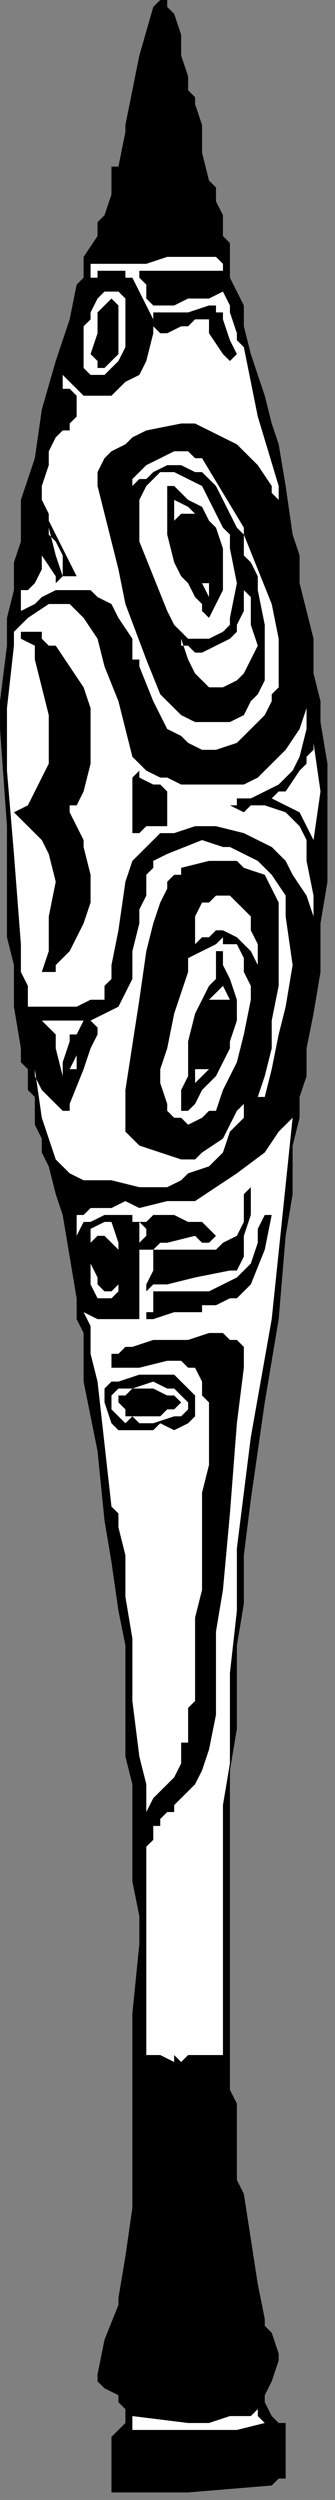 <?xml version="1.0" encoding="UTF-8" standalone="no"?>
<svg
   xmlns:dc="http://purl.org/dc/elements/1.1/"
   xmlns:cc="http://creativecommons.org/ns#"
   xmlns:rdf="http://www.w3.org/1999/02/22-rdf-syntax-ns#"
   xmlns:svg="http://www.w3.org/2000/svg"
   xmlns="http://www.w3.org/2000/svg"
   xmlns:sodipodi="http://sodipodi.sourceforge.net/DTD/sodipodi-0.dtd"
   xmlns:inkscape="http://www.inkscape.org/namespaces/inkscape"
   version="1.0"
   width="10.213mm"
   height="76.2mm"
   id="svg70"
   sodipodi:docname="CC003197.WMF">
  <rect width="100%" height="100%" fill="#808080" stroke="none"/>
  <sodipodi:namedview
     pagecolor="#ffffff"
     bordercolor="#666666"
     borderopacity="1"
     objecttolerance="10"
     gridtolerance="10"
     guidetolerance="10"
     inkscape:pageopacity="0"
     inkscape:pageshadow="2"
     inkscape:window-width="640"
     inkscape:window-height="480"
     id="namedview72" />
  <defs
     id="defs6">
    <clipPath
       clipPathUnits="userSpaceOnUse"
       id="clipWmfPath1">
      <path
         d="M 0,0 L 38.533,0 L 38.533,287.933 L 0,287.933 z"
         id="path2" />
    </clipPath>
    <pattern
       id="WMFhbasepattern"
       patternUnits="userSpaceOnUse"
       width="6"
       height="6"
       x="0"
       y="0" />
  </defs>
  <path
     style="fill:#000000;fill-rule:nonzero;fill-opacity:1;stroke:none;"
     clip-path="url(#clipWmfPath1)"
     d="  M 19.267,0   L 19.267,0.8   L 20.069,1.6   L 20.872,3.999   L 20.872,6.399   L 21.675,8.798   L 21.675,10.398   L 22.478,11.197   L 22.478,11.997   L 23.281,14.397   L 23.281,17.596   L 24.083,20.795   L 24.886,21.595   L 24.886,23.195   L 25.689,24.794   L 25.689,27.194   L 26.492,27.994   L 26.492,29.593   L 26.492,30.393   L 26.492,31.993   L 28.097,35.192   L 28.097,37.591   L 28.9,40.791   L 29.703,43.19   L 30.506,45.589   L 31.308,48.789   L 32.111,51.188   L 32.914,55.987   L 33.717,61.586   L 34.519,63.985   L 34.519,65.585   L 34.519,65.585   L 34.519,66.385   L 34.519,67.184   L 35.322,70.384   L 36.125,73.583   L 36.125,77.582   L 36.928,80.781   L 36.928,81.581   L 36.928,82.381   L 36.928,83.181   L 37.731,87.98   L 37.731,92.779   L 37.731,101.576   L 36.928,106.375   L 36.928,111.174   L 36.928,111.974   L 36.928,111.974   L 36.125,116.773   L 35.322,120.772   L 35.322,123.971   L 34.519,126.371   L 34.519,128.77   L 33.717,131.969   L 33.717,137.568   L 32.914,142.367   L 32.111,151.965   L 30.506,161.563   L 28.9,172.76   L 28.097,179.159   L 28.097,184.757   L 27.294,189.556   L 27.294,194.355   L 27.294,199.154   L 26.492,203.953   L 26.492,212.751   L 26.492,216.75   L 26.492,220.749   L 26.492,227.147   L 26.492,233.546   L 26.492,236.745   L 26.492,240.744   L 27.294,242.344   L 27.294,243.144   L 27.294,243.944   L 27.294,244.743   L 27.294,248.742   L 27.294,251.142   L 28.097,252.741   L 29.703,263.139   L 30.506,267.138   L 30.506,267.938   L 31.308,268.738   L 32.111,271.137   L 32.111,271.937   L 31.308,274.336   L 30.506,275.936   L 30.506,276.736   L 31.308,278.336   L 32.111,279.135   L 32.914,279.135   L 32.914,279.135   L 32.914,279.935   L 32.914,280.735   L 32.914,283.134   L 32.914,285.534   L 32.914,285.534   L 32.111,285.534   L 31.308,286.334   L 21.675,287.134   L 17.661,287.134   L 12.844,287.134   L 12.844,286.334   L 12.844,286.334   L 12.844,284.734   L 12.844,280.735   L 12.844,280.735   L 13.647,279.935   L 13.647,279.935   L 14.45,279.135   L 14.45,277.536   L 13.647,276.736   L 13.647,275.936   L 12.042,275.136   L 11.239,274.336   L 11.239,274.336   L 11.239,273.537   L 12.042,269.538   L 13.647,265.539   L 13.647,264.739   L 14.45,259.94   L 15.253,254.341   L 15.253,251.942   L 15.253,249.542   L 15.253,246.343   L 15.253,243.944   L 15.253,240.744   L 15.253,237.545   L 15.253,234.346   L 15.253,231.946   L 16.056,223.948   L 16.056,223.948   L 16.056,220.749   L 15.253,216.75   L 15.253,209.551   L 15.253,205.552   L 14.45,202.353   L 14.45,198.354   L 14.45,193.555   L 14.45,189.556   L 13.647,185.557   L 12.844,179.958   L 12.042,175.159   L 11.239,167.161   L 9.633,159.163   L 9.633,159.163   L 9.633,156.764   L 9.633,155.164   L 9.633,153.564   L 8.831,151.965   L 8.831,149.565   L 8.028,144.766   L 7.225,139.968   L 6.422,137.568   L 5.619,134.369   L 4.817,132.769   L 4.817,131.969   L 4.817,131.17   L 4.014,129.57   L 4.014,128.77   L 4.014,127.171   L 4.014,126.371   L 3.211,125.571   L 3.211,124.771   L 3.211,124.771   L 3.211,123.171   L 2.408,122.372   L 2.408,121.572   L 2.408,120.772   L 1.606,115.973   L 1.606,111.174   L 0.803,107.975   L 0.803,107.975   L 0.803,107.175   L 0.803,107.175   L 0.803,106.375   L 0.803,95.178   L 0,83.981   L 0,80.781   L 0.803,74.383   L 0.803,71.184   L 1.606,67.984   L 1.606,64.785   L 2.408,62.386   L 2.408,57.587   L 4.014,52.788   L 4.014,52.788   L 4.817,47.189   L 6.422,41.59   L 8.028,36.791   L 8.831,32.792   L 9.633,31.993   L 9.633,31.193   L 9.633,29.593   L 11.239,27.194   L 11.239,25.594   L 12.042,24.794   L 12.844,22.395   L 12.844,19.995   L 12.844,19.995   L 12.844,19.196   L 13.647,19.196   L 14.45,15.196   L 14.45,14.397   L 14.45,14.397   L 16.056,6.399   L 17.661,0.8   L 18.464,0   L 18.464,0   L 19.267,0  z "
     id="path8" />
  <path
     style="fill:#ffffff;fill-rule:nonzero;fill-opacity:1;stroke:none;"
     clip-path="url(#clipWmfPath1)"
     d="  M 25.689,31.193   L 21.675,31.193   L 17.661,31.193   L 16.056,31.193   L 16.056,31.193   L 16.056,31.993   L 16.858,32.792   L 16.858,33.592   L 16.858,34.392   L 16.858,34.392   L 17.661,35.192   L 19.267,35.192   L 20.069,35.192   L 21.675,34.392   L 24.083,34.392   L 25.689,33.592   L 26.492,35.192   L 26.492,35.992   L 27.294,38.391   L 27.294,39.191   L 27.294,39.191   L 28.097,39.991   L 28.9,43.99   L 29.703,47.989   L 32.111,55.987   L 32.111,59.186   L 32.111,58.386   L 32.111,57.587   L 31.308,56.787   L 31.308,55.987   L 29.703,53.588   L 27.294,51.188   L 25.689,50.388   L 24.083,49.589   L 22.478,48.789   L 20.872,48.789   L 16.858,49.589   L 15.253,50.388   L 15.253,50.388   L 14.45,51.188   L 12.844,51.988   L 12.042,52.788   L 11.239,54.387   L 11.239,55.987   L 12.042,59.186   L 12.844,62.386   L 13.647,65.585   L 14.45,69.584   L 16.858,75.982   L 18.464,79.981   L 19.267,80.781   L 19.267,80.781   L 20.872,82.381   L 22.478,83.181   L 24.083,83.181   L 26.492,83.181   L 28.097,82.381   L 28.9,80.781   L 29.703,79.981   L 30.506,78.382   L 30.506,75.982   L 30.506,71.983   L 29.703,67.984   L 29.703,66.385   L 28.9,64.785   L 28.097,63.985   L 28.097,62.386   L 28.097,61.586   L 27.294,60.786   L 26.492,59.186   L 24.886,55.987   L 24.083,55.187   L 23.281,54.387   L 22.478,54.387   L 20.872,53.588   L 20.069,53.588   L 19.267,53.588   L 17.661,54.387   L 16.858,55.187   L 16.056,55.187   L 15.253,55.987   L 15.253,55.187   L 16.056,54.387   L 16.858,53.588   L 18.464,52.788   L 20.069,51.988   L 21.675,51.988   L 22.478,52.788   L 23.281,52.788   L 25.689,56.787   L 28.097,60.786   L 28.097,61.586   L 28.097,61.586   L 31.308,69.584   L 32.111,73.583   L 32.111,75.183   L 32.111,78.382   L 32.111,79.182   L 31.308,79.981   L 31.308,80.781   L 30.506,82.381   L 28.9,83.981   L 27.294,85.58   L 24.886,86.38   L 23.281,86.38   L 21.675,85.58   L 20.872,84.78   L 19.267,83.981   L 18.464,82.381   L 17.661,80.781   L 16.056,76.782   L 16.056,75.982   L 15.253,75.982   L 15.253,75.183   L 15.253,75.183   L 15.253,74.383   L 15.253,73.583   L 15.253,73.583   L 13.647,71.184   L 12.844,69.584   L 11.239,68.784   L 10.436,67.984   L 8.831,67.984   L 6.422,67.984   L 4.817,68.784   L 4.817,68.784   L 4.014,69.584   L 2.408,70.384   L 2.408,67.984   L 3.211,67.984   L 4.014,67.184   L 4.817,65.585   L 4.817,63.985   L 6.422,66.385   L 6.422,67.184   L 7.225,66.385   L 8.028,66.385   L 8.831,66.385   L 7.225,63.185   L 5.619,59.986   L 5.619,59.186   L 4.817,57.587   L 4.817,55.987   L 5.619,53.588   L 5.619,51.988   L 6.422,50.388   L 7.225,49.589   L 8.028,49.589   L 8.028,48.789   L 8.831,47.989   L 8.831,46.389   L 8.831,46.389   L 8.831,45.589   L 8.028,44.79   L 7.225,44.79   L 7.225,43.99   L 7.225,43.19   L 8.028,43.99   L 8.028,43.99   L 8.831,44.79   L 9.633,45.589   L 9.633,45.589   L 10.436,45.589   L 10.436,45.589   L 10.436,45.589   L 12.042,45.589   L 12.844,45.589   L 13.647,44.79   L 14.45,43.99   L 16.056,43.19   L 16.858,41.59   L 17.661,38.391   L 17.661,37.591   L 17.661,36.791   L 16.858,35.192   L 16.056,33.592   L 15.253,31.993   L 14.45,31.993   L 14.45,31.193   L 12.844,31.193   L 12.042,31.193   L 11.239,31.193   L 11.239,31.993   L 10.436,31.993   L 10.436,30.393   L 11.239,30.393   L 11.239,30.393   L 12.042,30.393   L 12.844,30.393   L 13.647,30.393   L 16.858,30.393   L 19.267,29.593   L 24.886,29.593   L 25.689,30.393   L 25.689,30.393   L 25.689,31.193  z "
     id="path10" />
  <path
     style="fill:#ffffff;fill-rule:nonzero;fill-opacity:1;stroke:none;"
     clip-path="url(#clipWmfPath1)"
     d="  M 14.45,34.392   L 14.45,35.992   L 14.45,37.591   L 14.45,39.991   L 13.647,41.59   L 12.844,42.39   L 12.042,43.19   L 10.436,43.19   L 9.633,42.39   L 9.633,42.39   L 9.633,40.791   L 9.633,39.191   L 9.633,38.391   L 9.633,37.591   L 9.633,37.591   L 10.436,36.791   L 10.436,35.992   L 11.239,34.392   L 11.239,34.392   L 12.042,33.592   L 12.844,33.592   L 13.647,33.592   L 14.45,34.392  z "
     id="path12" />
  <path
     style="fill:#000000;fill-rule:nonzero;fill-opacity:1;stroke:none;"
     clip-path="url(#clipWmfPath1)"
     d="  M 13.647,35.192   L 13.647,35.992   L 13.647,37.591   L 13.647,37.591   L 13.647,38.391   L 13.647,39.191   L 13.647,39.991   L 13.647,40.791   L 12.844,41.59   L 12.844,41.59   L 12.042,42.39   L 11.239,42.39   L 11.239,41.59   L 11.239,41.59   L 10.436,40.791   L 11.239,38.391   L 11.239,38.391   L 11.239,38.391   L 11.239,35.992   L 12.042,35.192   L 12.042,35.192   L 12.844,34.392   L 12.844,34.392   L 13.647,35.192  z "
     id="path14" />
  <path
     style="fill:#000000;fill-rule:nonzero;fill-opacity:1;stroke:none;"
     clip-path="url(#clipWmfPath1)"
     d="  M 25.689,36.791   L 26.492,39.191   L 27.294,40.791   L 27.294,40.791   L 26.492,41.59   L 26.492,41.59   L 25.689,40.791   L 25.689,40.791   L 25.689,40.791   L 24.083,38.391   L 24.083,37.591   L 24.083,36.791   L 24.083,36.791   L 23.281,36.791   L 22.478,36.791   L 21.675,37.591   L 20.872,37.591   L 19.267,38.391   L 18.464,38.391   L 18.464,38.391   L 17.661,37.591   L 17.661,35.992   L 18.464,35.992   L 19.267,35.992   L 20.069,35.992   L 21.675,35.992   L 24.083,35.192   L 24.083,35.192   L 24.886,35.192   L 24.886,35.992   L 25.689,35.992   L 25.689,36.791  z "
     id="path16" />
  <path
     style="fill:#ffffff;fill-rule:nonzero;fill-opacity:1;stroke:none;"
     clip-path="url(#clipWmfPath1)"
     d="  M 23.281,55.987   L 24.886,59.186   L 25.689,60.786   L 26.492,61.586   L 26.492,63.185   L 27.294,67.184   L 26.492,71.184   L 26.492,71.983   L 25.689,72.783   L 24.083,73.583   L 22.478,73.583   L 22.478,73.583   L 21.675,73.583   L 20.069,71.983   L 19.267,70.384   L 17.661,66.385   L 16.056,62.386   L 16.056,59.986   L 16.056,59.186   L 16.056,57.587   L 16.858,55.987   L 17.661,55.187   L 18.464,54.387   L 20.069,54.387   L 21.675,55.187   L 23.281,55.987  z "
     id="path18" />
  <path
     style="fill:#000000;fill-rule:nonzero;fill-opacity:1;stroke:none;"
     clip-path="url(#clipWmfPath1)"
     d="  M 20.872,56.787   L 21.675,57.587   L 23.281,58.386   L 24.083,59.986   L 24.886,60.786   L 25.689,63.185   L 25.689,64.785   L 25.689,67.984   L 24.886,69.584   L 24.083,71.184   L 24.083,71.184   L 23.281,70.384   L 23.281,70.384   L 23.281,69.584   L 22.478,68.784   L 21.675,67.184   L 20.872,66.385   L 20.069,64.785   L 19.267,61.586   L 19.267,59.186   L 19.267,57.587   L 19.267,55.987   L 20.069,55.987   L 20.069,55.987   L 20.872,56.787  z "
     id="path20" />
  <path
     style="fill:#ffffff;fill-rule:nonzero;fill-opacity:1;stroke:none;"
     clip-path="url(#clipWmfPath1)"
     d="  M 22.478,59.186   L 20.872,59.186   L 20.069,59.986   L 20.069,59.186   L 20.069,57.587   L 21.675,58.386   L 22.478,59.186  z "
     id="path22" />
  <path
     style="fill:#ffffff;fill-rule:nonzero;fill-opacity:1;stroke:none;"
     clip-path="url(#clipWmfPath1)"
     d="  M 6.422,62.386   L 7.225,63.985   L 7.225,65.585   L 7.225,66.385   L 6.422,63.985   L 5.619,60.786   L 5.619,61.586   L 6.422,62.386  z "
     id="path24" />
  <path
     style="fill:#ffffff;fill-rule:nonzero;fill-opacity:1;stroke:none;"
     clip-path="url(#clipWmfPath1)"
     d="  M 28.9,68.784   L 28.9,69.584   L 28.9,70.384   L 28.9,71.983   L 29.703,74.383   L 28.9,75.982   L 28.097,77.582   L 27.294,78.382   L 25.689,79.182   L 24.083,79.182   L 23.281,78.382   L 22.478,77.582   L 21.675,75.982   L 20.872,73.583   L 20.872,74.383   L 21.675,74.383   L 22.478,75.183   L 23.281,75.183   L 24.886,74.383   L 26.492,73.583   L 27.294,72.783   L 27.294,71.983   L 28.097,70.384   L 28.097,68.784   L 28.097,66.385   L 28.097,67.984   L 28.9,68.784  z "
     id="path26" />
  <path
     style="fill:#ffffff;fill-rule:nonzero;fill-opacity:1;stroke:none;"
     clip-path="url(#clipWmfPath1)"
     d="  M 24.083,68.784   L 23.281,67.184   L 24.083,67.184   L 24.083,67.184   L 24.083,67.984   L 24.083,68.784  z "
     id="path28" />
  <path
     style="fill:#ffffff;fill-rule:nonzero;fill-opacity:1;stroke:none;"
     clip-path="url(#clipWmfPath1)"
     d="  M 11.239,73.583   L 12.042,76.782   L 13.647,80.781   L 14.45,83.981   L 15.253,87.18   L 16.858,88.779   L 18.464,89.579   L 18.464,89.579   L 19.267,89.579   L 20.872,90.379   L 21.675,90.379   L 24.083,90.379   L 24.083,90.379   L 25.689,90.379   L 28.097,90.379   L 29.703,89.579   L 31.308,87.98   L 32.111,87.18   L 32.914,86.38   L 34.519,83.981   L 35.322,81.581   L 35.322,79.981   L 35.322,81.581   L 35.322,83.981   L 34.519,87.18   L 33.717,88.779   L 32.111,90.379   L 30.506,91.179   L 28.9,91.979   L 28.097,91.979   L 27.294,91.979   L 27.294,92.779   L 26.492,92.779   L 28.097,93.578   L 28.9,92.779   L 29.703,92.779   L 30.506,92.779   L 32.914,93.578   L 33.717,94.378   L 34.519,95.178   L 35.322,96.778   L 35.322,99.177   L 36.125,103.176   L 36.125,103.976   L 36.125,103.976   L 36.125,105.576   L 35.322,103.176   L 33.717,100.777   L 32.914,99.177   L 31.308,97.577   L 29.703,96.778   L 28.097,95.978   L 24.886,95.178   L 22.478,95.178   L 20.069,95.978   L 18.464,95.978   L 16.858,97.577   L 16.056,98.377   L 15.253,99.177   L 14.45,101.576   L 13.647,107.175   L 12.844,111.174   L 12.844,112.774   L 12.042,113.574   L 12.042,115.173   L 10.436,115.173   L 8.831,115.973   L 4.817,115.973   L 4.014,115.973   L 4.014,115.973   L 3.211,115.973   L 3.211,115.173   L 3.211,113.574   L 2.408,111.974   L 2.408,110.374   L 2.408,108.775   L 1.606,98.377   L 0.803,88.779   L 0.803,84.78   L 0.803,81.581   L 1.606,74.383   L 1.606,72.783   L 2.408,71.983   L 3.211,71.184   L 5.619,69.584   L 6.422,69.584   L 7.225,69.584   L 8.028,69.584   L 8.831,70.384   L 9.633,71.184   L 11.239,73.583  z "
     id="path30" />
  <path
     style="fill:#000000;fill-rule:nonzero;fill-opacity:1;stroke:none;"
     clip-path="url(#clipWmfPath1)"
     d="  M 4.817,73.583   L 5.619,74.383   L 6.422,74.383   L 8.028,76.782   L 9.633,79.182   L 10.436,81.581   L 10.436,84.78   L 10.436,84.78   L 10.436,84.78   L 10.436,86.38   L 10.436,87.98   L 9.633,91.179   L 8.831,92.779   L 8.028,92.779   L 8.028,93.578   L 8.831,95.178   L 9.633,96.778   L 9.633,97.577   L 10.436,100.777   L 10.436,103.976   L 9.633,106.375   L 8.028,109.575   L 7.225,110.374   L 6.422,111.174   L 6.422,111.974   L 6.422,111.974   L 5.619,111.974   L 5.619,111.974   L 4.817,111.974   L 5.619,109.575   L 5.619,105.576   L 6.422,101.576   L 5.619,98.377   L 4.817,96.778   L 4.014,95.978   L 3.211,95.178   L 3.211,95.178   L 2.408,94.378   L 2.408,94.378   L 1.606,93.578   L 3.211,92.779   L 4.014,91.179   L 4.817,89.579   L 5.619,87.98   L 5.619,84.78   L 5.619,82.381   L 4.014,75.982   L 4.014,74.383   L 2.408,73.583   L 2.408,72.783   L 3.211,72.783   L 3.211,72.783   L 4.817,72.783   L 4.817,73.583  z "
     id="path32" />
  <path
     style="fill:#ffffff;fill-rule:nonzero;fill-opacity:1;stroke:none;"
     clip-path="url(#clipWmfPath1)"
     d="  M 36.125,96.778   L 35.322,95.178   L 34.519,93.578   L 32.914,92.779   L 31.308,91.979   L 32.111,91.179   L 32.914,91.179   L 34.519,88.779   L 35.322,87.98   L 35.322,87.18   L 36.125,86.38   L 36.125,85.58   L 36.928,91.179   L 36.125,96.778  z "
     id="path34" />
  <path
     style="fill:#000000;fill-rule:nonzero;fill-opacity:1;stroke:none;"
     clip-path="url(#clipWmfPath1)"
     d="  M 16.056,89.579   L 17.661,90.379   L 18.464,90.379   L 18.464,90.379   L 19.267,91.179   L 19.267,92.779   L 19.267,95.178   L 18.464,95.178   L 16.858,95.178   L 16.056,95.978   L 16.056,95.978   L 15.253,95.978   L 15.253,95.978   L 15.253,95.178   L 15.253,93.578   L 15.253,91.979   L 15.253,90.379   L 15.253,89.579   L 16.056,88.779   L 16.056,89.579   L 16.056,89.579  z "
     id="path36" />
  <path
     style="fill:#ffffff;fill-rule:nonzero;fill-opacity:1;stroke:none;"
     clip-path="url(#clipWmfPath1)"
     d="  M 28.097,98.377   L 29.703,99.177   L 31.308,100.777   L 32.914,103.176   L 32.914,103.976   L 32.914,105.576   L 33.717,111.174   L 32.914,115.973   L 32.111,119.172   L 31.308,123.171   L 30.506,126.371   L 29.703,126.371   L 29.703,127.171   L 29.703,127.171   L 29.703,127.97   L 29.703,126.371   L 30.506,123.971   L 31.308,120.772   L 31.308,117.573   L 32.111,113.574   L 32.111,110.374   L 32.111,107.175   L 32.111,105.576   L 32.111,103.976   L 31.308,102.376   L 30.506,100.777   L 28.097,99.977   L 27.294,99.177   L 26.492,99.177   L 26.492,99.177   L 24.886,99.177   L 24.083,99.177   L 20.872,99.977   L 20.872,100.777   L 20.069,100.777   L 19.267,101.576   L 19.267,102.376   L 18.464,103.976   L 17.661,106.375   L 16.858,109.575   L 16.056,115.173   L 14.45,125.571   L 14.45,127.97   L 14.45,129.57   L 14.45,130.37   L 16.056,131.969   L 18.464,132.769   L 20.872,133.569   L 22.478,133.569   L 23.281,132.769   L 25.689,131.17   L 26.492,129.57   L 27.294,127.97   L 28.097,127.171   L 28.9,125.571   L 28.097,127.171   L 28.097,128.77   L 26.492,130.37   L 25.689,132.769   L 24.083,134.369   L 21.675,135.169   L 20.872,135.969   L 19.267,136.768   L 17.661,136.768   L 16.056,136.768   L 12.844,135.969   L 9.633,135.969   L 8.028,135.169   L 7.225,134.369   L 6.422,133.569   L 4.817,128.77   L 4.014,123.171   L 4.014,123.971   L 4.817,125.571   L 6.422,127.171   L 7.225,127.97   L 7.225,127.97   L 8.028,127.97   L 8.028,127.171   L 9.633,123.171   L 10.436,120.772   L 11.239,119.172   L 11.239,118.373   L 11.239,118.373   L 10.436,117.573   L 12.042,116.773   L 13.647,115.973   L 14.45,114.374   L 15.253,112.774   L 15.253,109.575   L 16.056,106.375   L 16.056,104.776   L 16.858,103.176   L 16.858,100.777   L 17.661,99.977   L 17.661,99.177   L 19.267,98.377   L 23.281,96.778   L 25.689,97.577   L 26.492,97.577   L 28.097,98.377  z "
     id="path38" />
  <path
     style="fill:#ffffff;fill-rule:nonzero;fill-opacity:1;stroke:none;"
     clip-path="url(#clipWmfPath1)"
     d="  M 28.9,107.175   L 29.703,108.775   L 29.703,110.374   L 29.703,111.174   L 28.9,109.575   L 28.097,108.775   L 27.294,107.975   L 25.689,107.175   L 24.886,107.175   L 24.083,107.975   L 23.281,107.975   L 22.478,108.775   L 22.478,105.576   L 23.281,103.976   L 24.083,103.976   L 24.886,103.176   L 26.492,103.176   L 26.492,103.176   L 27.294,103.976   L 28.9,105.576   L 28.9,107.175  z "
     id="path40" />
  <path
     style="fill:#ffffff;fill-rule:nonzero;fill-opacity:1;stroke:none;"
     clip-path="url(#clipWmfPath1)"
     d="  M 27.294,108.775   L 28.097,110.374   L 28.097,111.974   L 28.9,113.574   L 28.9,115.173   L 28.097,119.172   L 27.294,122.372   L 25.689,125.571   L 24.886,127.97   L 24.083,127.97   L 23.281,128.77   L 21.675,129.57   L 20.872,128.77   L 20.069,128.77   L 19.267,127.97   L 19.267,127.171   L 18.464,124.771   L 18.464,123.171   L 19.267,120.772   L 20.069,116.773   L 20.872,114.374   L 21.675,111.974   L 21.675,110.374   L 23.281,109.575   L 24.886,108.775   L 25.689,107.975   L 25.689,108.775   L 27.294,108.775  z "
     id="path42" />
  <path
     style="fill:#000000;fill-rule:nonzero;fill-opacity:1;stroke:none;"
     clip-path="url(#clipWmfPath1)"
     d="  M 25.689,110.374   L 25.689,111.174   L 26.492,112.774   L 27.294,115.173   L 27.294,117.573   L 26.492,119.972   L 26.492,119.972   L 26.492,120.772   L 24.886,123.971   L 23.281,125.571   L 22.478,127.171   L 21.675,127.97   L 21.675,127.97   L 20.872,127.97   L 20.872,127.171   L 20.872,125.571   L 21.675,123.971   L 21.675,119.972   L 22.478,116.773   L 23.281,115.173   L 24.083,113.574   L 24.886,112.774   L 24.886,111.974   L 24.886,109.575   L 25.689,109.575   L 25.689,109.575   L 25.689,109.575   L 25.689,110.374  z "
     id="path44" />
  <path
     style="fill:#ffffff;fill-rule:nonzero;fill-opacity:1;stroke:none;"
     clip-path="url(#clipWmfPath1)"
     d="  M 26.492,115.173   L 25.689,115.173   L 24.083,115.173   L 24.083,115.173   L 24.886,114.374   L 25.689,113.574   L 25.689,113.574   L 26.492,115.173  z "
     id="path46" />
  <path
     style="fill:#ffffff;fill-rule:nonzero;fill-opacity:1;stroke:none;"
     clip-path="url(#clipWmfPath1)"
     d="  M 9.633,117.573   L 8.831,119.172   L 8.028,119.172   L 8.028,119.972   L 7.225,122.372   L 7.225,123.971   L 6.422,120.772   L 6.422,119.172   L 6.422,119.172   L 5.619,118.373   L 4.817,117.573   L 9.633,117.573  z "
     id="path48" />
  <path
     style="fill:#ffffff;fill-rule:nonzero;fill-opacity:1;stroke:none;"
     clip-path="url(#clipWmfPath1)"
     d="  M 9.633,119.172   L 8.831,121.572   L 8.831,122.372   L 8.831,123.171   L 8.028,123.171   L 8.831,121.572   L 9.633,119.172   L 9.633,119.172   L 9.633,119.172  z "
     id="path50" />
  <path
     style="fill:#ffffff;fill-rule:nonzero;fill-opacity:1;stroke:none;"
     clip-path="url(#clipWmfPath1)"
     d="  M 24.083,123.171   L 23.281,123.971   L 22.478,124.771   L 22.478,123.171   L 23.281,123.171   L 24.083,123.171  z "
     id="path52" />
  <path
     style="fill:#ffffff;fill-rule:nonzero;fill-opacity:1;stroke:none;"
     clip-path="url(#clipWmfPath1)"
     d="  M 31.308,151.965   L 28.9,165.562   L 27.294,178.359   L 27.294,185.557   L 26.492,192.755   L 26.492,193.555   L 26.492,194.355   L 26.492,194.355   L 26.492,195.155   L 26.492,195.155   L 26.492,195.155   L 26.492,195.955   L 26.492,196.754   L 26.492,196.754   L 26.492,197.554   L 26.492,198.354   L 26.492,199.154   L 26.492,199.954   L 26.492,201.553   L 26.492,201.553   L 26.492,202.353   L 26.492,203.153   L 25.689,207.952   L 25.689,209.551   L 25.689,210.351   L 25.689,211.151   L 25.689,211.151   L 25.689,211.151   L 25.689,216.75   L 25.689,221.549   L 25.689,227.147   L 25.689,232.746   L 25.689,233.546   L 25.689,234.346   L 25.689,236.745   L 24.083,236.745   L 22.478,236.745   L 21.675,236.745   L 20.872,237.545   L 20.069,236.745   L 20.069,237.545   L 20.069,237.545   L 18.464,236.745   L 16.858,236.745   L 16.858,236.745   L 16.858,234.346   L 16.858,231.946   L 16.858,226.348   L 16.858,220.749   L 16.858,219.149   L 16.858,218.349   L 16.858,215.15   L 16.858,213.551   L 16.858,212.751   L 17.661,211.951   L 17.661,211.151   L 17.661,210.351   L 18.464,210.351   L 18.464,209.551   L 19.267,208.752   L 19.267,208.752   L 20.069,208.752   L 20.069,207.952   L 20.069,207.952   L 20.872,207.152   L 21.675,206.352   L 22.478,205.552   L 23.281,203.953   L 24.083,201.553   L 24.886,197.554   L 24.886,195.155   L 24.886,193.555   L 24.886,187.956   L 25.689,183.158   L 26.492,174.36   L 27.294,163.962   L 28.097,157.564   L 28.097,155.164   L 27.294,154.364   L 26.492,154.364   L 25.689,153.564   L 24.083,153.564   L 21.675,154.364   L 17.661,154.364   L 15.253,155.164   L 14.45,155.164   L 13.647,155.964   L 12.844,155.964   L 12.844,156.764   L 12.844,156.764   L 12.844,157.564   L 13.647,157.564   L 14.45,157.564   L 16.056,157.564   L 19.267,156.764   L 20.872,156.764   L 21.675,157.564   L 22.478,157.564   L 23.281,159.163   L 23.281,160.763   L 24.083,161.563   L 24.083,161.563   L 24.083,164.762   L 24.083,166.361   L 24.083,168.761   L 23.281,171.96   L 23.281,173.56   L 23.281,175.959   L 23.281,180.758   L 23.281,183.158   L 22.478,186.357   L 22.478,191.156   L 22.478,195.955   L 21.675,196.754   L 21.675,197.554   L 21.675,199.154   L 21.675,199.954   L 21.675,200.754   L 20.872,200.754   L 20.872,203.153   L 20.069,204.753   L 19.267,205.552   L 18.464,206.352   L 17.661,207.152   L 16.858,208.752   L 16.858,209.551   L 16.858,205.552   L 16.056,202.353   L 15.253,195.955   L 15.253,189.556   L 15.253,188.756   L 14.45,183.957   L 14.45,179.159   L 13.647,175.959   L 13.647,174.36   L 12.844,173.56   L 12.042,166.361   L 11.239,159.163   L 10.436,155.964   L 10.436,152.765   L 9.633,151.165   L 11.239,151.965   L 12.844,151.965   L 14.45,151.965   L 16.056,151.965   L 16.056,151.165   L 16.056,151.165   L 16.056,150.365   L 16.056,143.967   L 16.858,143.967   L 16.858,143.967   L 17.661,143.967   L 18.464,143.167   L 19.267,143.167   L 22.478,142.367   L 23.281,143.167   L 24.083,143.167   L 24.886,142.367   L 24.886,142.367   L 24.083,141.567   L 23.281,140.767   L 23.281,140.767   L 22.478,140.767   L 22.478,140.767   L 21.675,140.767   L 20.069,139.968   L 18.464,139.968   L 17.661,139.968   L 16.858,140.767   L 16.056,140.767   L 16.858,141.567   L 16.858,141.567   L 16.858,142.367   L 16.056,143.167   L 16.056,140.767   L 15.253,140.767   L 15.253,139.968   L 12.844,139.968   L 12.042,139.968   L 10.436,140.767   L 9.633,140.767   L 9.633,140.767   L 8.831,142.367   L 8.831,144.766   L 8.831,142.367   L 8.831,140.767   L 8.831,139.968   L 9.633,139.968   L 10.436,139.168   L 12.844,139.168   L 14.45,138.368   L 16.056,139.168   L 19.267,138.368   L 22.478,138.368   L 24.886,136.768   L 27.294,135.169   L 30.506,132.769   L 32.111,130.37   L 33.717,128.77   L 31.308,151.965  z "
     id="path54" />
  <path
     style="fill:#000000;fill-rule:nonzero;fill-opacity:1;stroke:none;"
     clip-path="url(#clipWmfPath1)"
     d="  M 28.9,136.768   L 28.9,139.968   L 28.097,142.367   L 28.097,144.766   L 27.294,146.366   L 27.294,146.366   L 26.492,146.366   L 22.478,147.166   L 19.267,147.966   L 17.661,147.966   L 16.858,148.766   L 16.858,147.966   L 16.858,147.966   L 17.661,146.366   L 17.661,145.566   L 17.661,144.766   L 17.661,143.967   L 18.464,143.967   L 19.267,143.967   L 20.069,143.967   L 20.872,143.967   L 22.478,143.967   L 24.886,143.967   L 25.689,143.167   L 27.294,142.367   L 28.097,140.767   L 28.097,139.168   L 28.097,137.568   L 28.097,137.568   L 28.9,136.768   L 28.9,136.768   L 28.9,136.768  z "
     id="path56" />
  <path
     style="fill:#000000;fill-rule:nonzero;fill-opacity:1;stroke:none;"
     clip-path="url(#clipWmfPath1)"
     d="  M 31.308,139.968   L 30.506,143.967   L 28.9,147.966   L 27.294,149.565   L 26.492,149.565   L 24.886,150.365   L 24.083,150.365   L 23.281,150.365   L 23.281,151.165   L 21.675,151.165   L 20.069,151.165   L 17.661,151.965   L 16.858,151.965   L 16.858,151.965   L 16.858,151.165   L 17.661,151.165   L 17.661,150.365   L 17.661,149.565   L 17.661,149.565   L 17.661,149.565   L 17.661,148.766   L 18.464,148.766   L 20.069,148.766   L 20.872,148.766   L 22.478,148.766   L 24.083,148.766   L 25.689,147.966   L 27.294,147.166   L 28.097,146.366   L 28.9,145.566   L 29.703,143.167   L 29.703,141.567   L 30.506,139.968   L 31.308,139.968  z "
     id="path58" />
  <path
     style="fill:#ffffff;fill-rule:nonzero;fill-opacity:1;stroke:none;"
     clip-path="url(#clipWmfPath1)"
     d="  M 13.647,143.167   L 13.647,143.967   L 13.647,145.566   L 13.647,143.967   L 12.844,143.167   L 12.042,142.367   L 11.239,142.367   L 11.239,142.367   L 10.436,143.167   L 10.436,143.967   L 10.436,145.566   L 11.239,147.166   L 11.239,147.966   L 11.239,147.966   L 12.042,148.766   L 12.844,148.766   L 13.647,147.966   L 13.647,147.966   L 13.647,148.766   L 12.844,149.565   L 12.042,149.565   L 11.239,149.565   L 10.436,147.966   L 10.436,146.366   L 10.436,143.167   L 10.436,142.367   L 10.436,141.567   L 10.436,141.567   L 12.042,140.767   L 12.844,140.767   L 13.647,143.167  z "
     id="path60" />
  <path
     style="fill:#000000;fill-rule:nonzero;fill-opacity:1;stroke:none;"
     clip-path="url(#clipWmfPath1)"
     d="  M 21.675,159.963   L 22.478,160.763   L 22.478,161.563   L 22.478,162.362   L 22.478,163.162   L 21.675,163.962   L 20.069,164.762   L 18.464,163.962   L 17.661,164.762   L 16.858,164.762   L 15.253,164.762   L 13.647,164.762   L 12.844,163.962   L 12.844,163.962   L 12.042,161.563   L 12.042,160.763   L 12.042,159.963   L 12.844,159.163   L 13.647,159.163   L 16.056,158.363   L 17.661,158.363   L 19.267,158.363   L 20.069,158.363   L 20.872,159.163   L 21.675,159.963  z "
     id="path62" />
  <path
     style="fill:#ffffff;fill-rule:nonzero;fill-opacity:1;stroke:none;"
     clip-path="url(#clipWmfPath1)"
     d="  M 20.872,160.763   L 21.675,161.563   L 21.675,162.362   L 21.675,162.362   L 20.872,163.162   L 20.069,163.162   L 17.661,163.962   L 16.056,163.962   L 15.253,163.162   L 14.45,163.962   L 14.45,163.962   L 13.647,163.162   L 13.647,163.162   L 13.647,163.162   L 12.844,162.362   L 12.844,162.362   L 12.844,160.763   L 12.844,160.763   L 13.647,159.963   L 15.253,159.963   L 17.661,159.163   L 19.267,159.963   L 20.069,159.963   L 20.872,160.763  z "
     id="path64" />
  <path
     style="fill:#000000;fill-rule:nonzero;fill-opacity:1;stroke:none;"
     clip-path="url(#clipWmfPath1)"
     d="  M 20.872,161.563   L 20.069,162.362   L 19.267,162.362   L 18.464,163.162   L 16.858,163.162   L 15.253,163.162   L 14.45,163.162   L 14.45,162.362   L 13.647,161.563   L 13.647,160.763   L 14.45,160.763   L 15.253,159.963   L 17.661,159.963   L 19.267,160.763   L 20.069,160.763   L 20.872,161.563  z "
     id="path66" />
  <path
     style="fill:#ffffff;fill-rule:nonzero;fill-opacity:1;stroke:none;"
     clip-path="url(#clipWmfPath1)"
     d="  M 30.506,279.135   L 27.294,279.935   L 23.281,279.935   L 19.267,279.935   L 16.056,279.935   L 15.253,279.935   L 15.253,279.135   L 15.253,278.336   L 15.253,278.336   L 21.675,279.135   L 22.478,279.135   L 24.083,279.135   L 26.492,278.336   L 28.097,278.336   L 28.9,278.336   L 29.703,277.536   L 29.703,278.336   L 29.703,278.336   L 30.506,279.135  z "
     id="path68" />
</svg>
